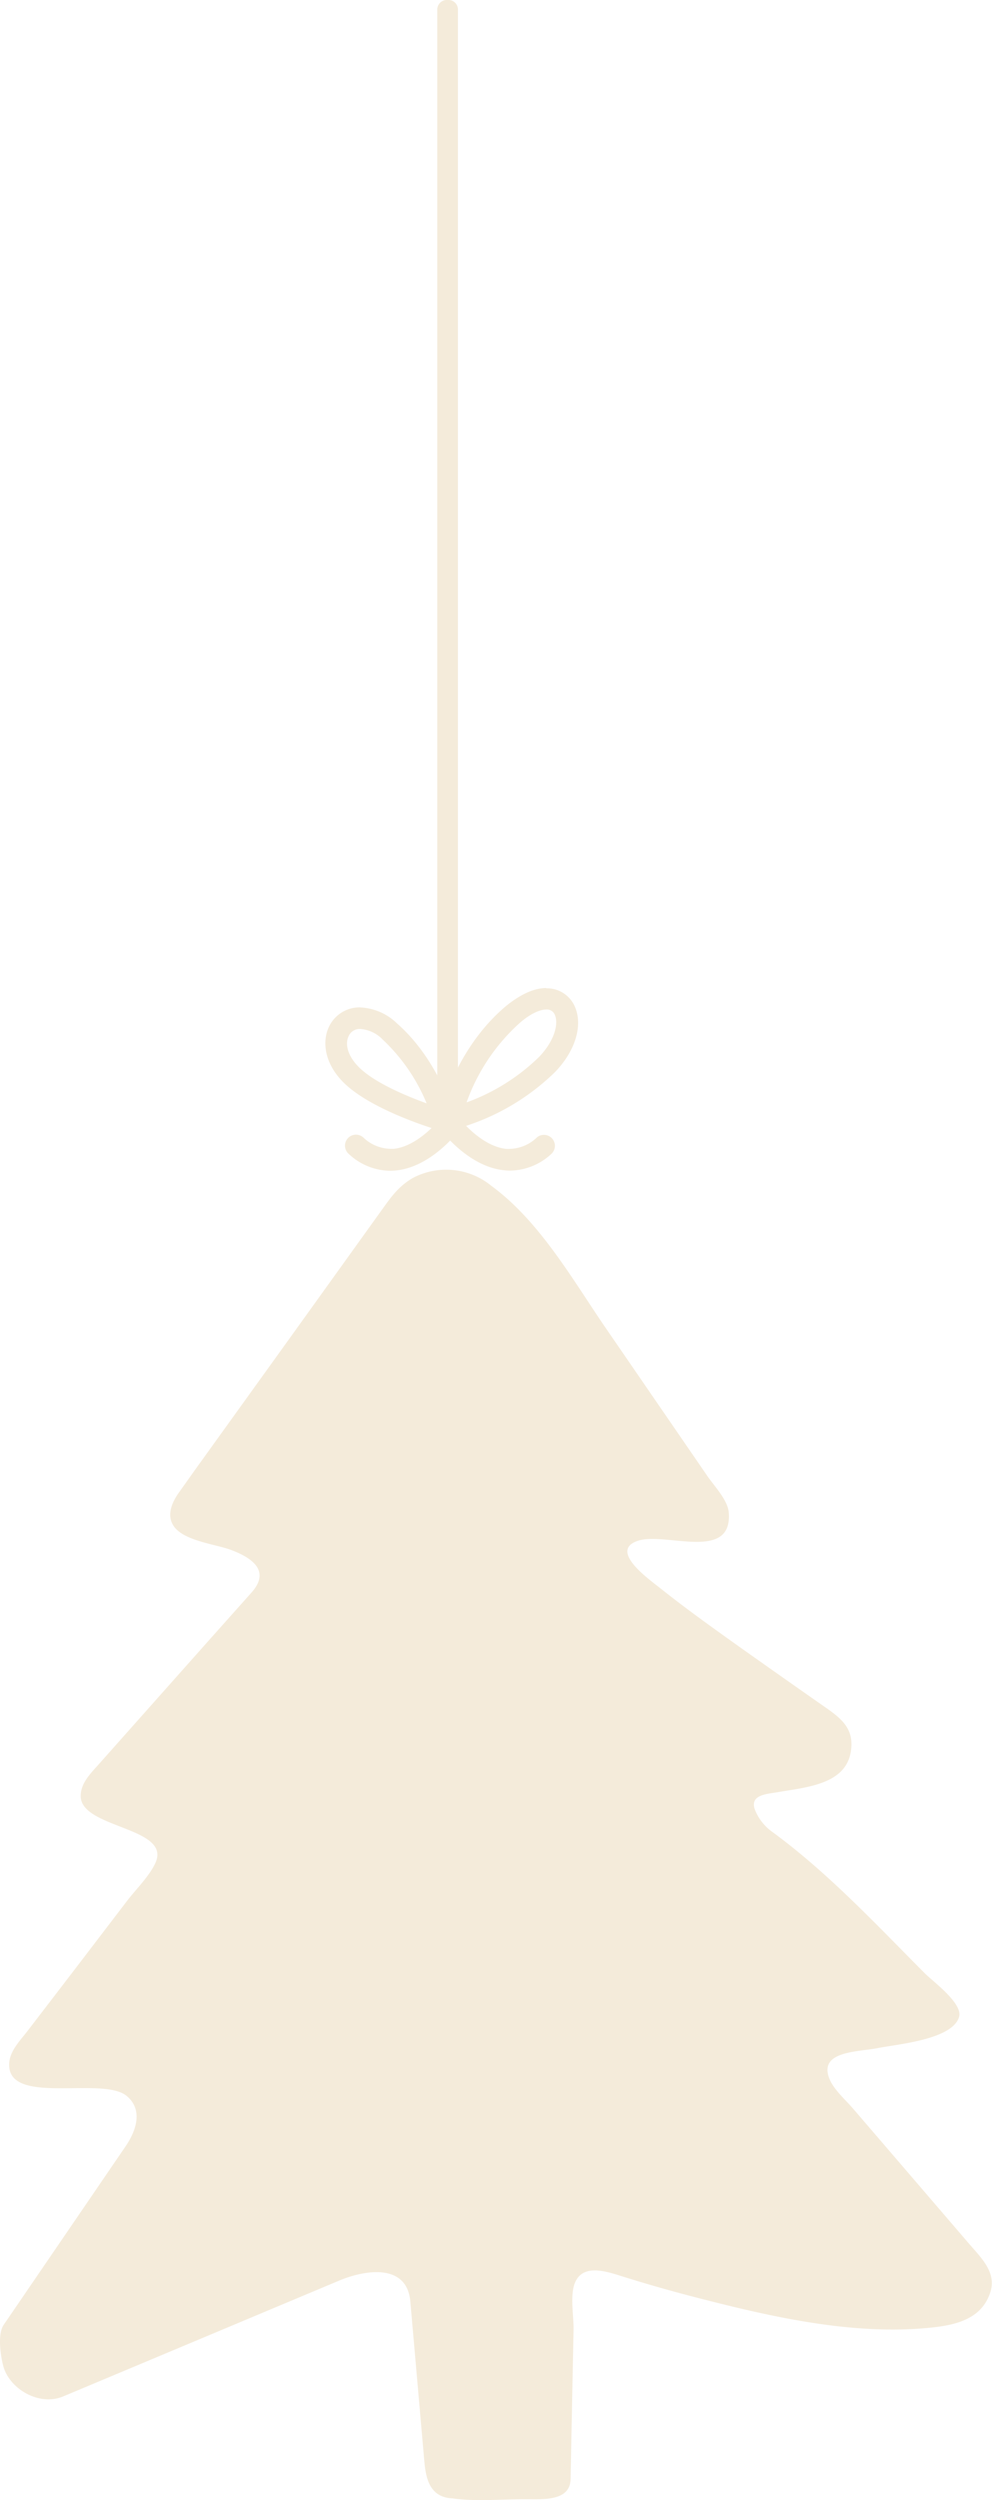 <svg xmlns="http://www.w3.org/2000/svg" viewBox="0 0 152.92 385.36"><title>decor-1</title><g id="Layer_2" data-name="Layer 2"><g id="Layer_1-2" data-name="Layer 1"><g id="Ebene_2" data-name="Ebene 2"><g style="opacity:0.2"><path d="M69,174.33a1,1,0,0,1-1.14-.92V1.37a1.16,1.16,0,0,1,2.27,0v172A1,1,0,0,1,69,174.33Z" style="fill:#c89d47"/><path d="M69,.91c.38,0,.68.21.68.47v172c0,.26-.31.47-.68.47s-.69-.21-.69-.47V1.37c0-.25.31-.47.69-.47M69,0a1.48,1.48,0,0,0-1.59,1.37v172a1.61,1.61,0,0,0,3.18,0V1.37A1.47,1.47,0,0,0,69,0Z" style="fill:#c89d47"/><path d="M69.35,173.72a1.25,1.25,0,0,1-.86-.34,1.24,1.24,0,0,1-.34-1.13c.1-.42,2.46-10.36,10.16-16.83a9.63,9.63,0,0,1,5.89-2.65,4.19,4.19,0,0,1,4,2.59c1.19,2.74,0,6.51-3,9.61a34.76,34.76,0,0,1-15.54,8.72ZM84.2,155.19c-.83,0-2.25.36-4.3,2.08-5.08,4.26-7.67,10.31-8.73,13.43a32.23,32.23,0,0,0,12.25-7.42c2.66-2.72,3.19-5.46,2.54-7A1.76,1.76,0,0,0,84.2,155.19Z" style="fill:#c89d47"/><path d="M84.2,153.21a3.76,3.76,0,0,1,3.6,2.32c1.11,2.57,0,6.15-2.94,9.12a34.22,34.22,0,0,1-15.32,8.6l-.18,0a.8.8,0,0,1-.55-.22.78.78,0,0,1-.21-.71c.1-.41,2.37-10.17,10-16.58a9.21,9.21,0,0,1,5.6-2.55M70.46,171.4a32.85,32.85,0,0,0,13.28-7.81c2.81-2.87,3.34-5.81,2.63-7.46a2.21,2.21,0,0,0-2.17-1.39c-.91,0-2.44.38-4.59,2.18-5.67,4.75-8.28,11.66-9.15,14.48M84.2,152.3c-1.9,0-4,1-6.18,2.76-7.69,6.45-10.07,16-10.31,17.07a1.68,1.68,0,0,0,.44,1.54,1.73,1.73,0,0,0,1.2.49,1.94,1.94,0,0,0,.34,0h.05a35.25,35.25,0,0,0,15.76-8.85c3.16-3.23,4.39-7.2,3.13-10.11a4.69,4.69,0,0,0-4.43-2.86ZM71.92,169.94a30,30,0,0,1,8.28-12.33c2-1.71,3.39-2,4-2a1.31,1.31,0,0,1,1.34.85c.57,1.32,0,3.91-2.45,6.47a31.24,31.24,0,0,1-11.17,7Z" style="fill:#c89d47"/><path d="M68.48,174a1.15,1.15,0,0,1-.36-.06c-.09,0-10.7-3.09-15-7.49-2.79-2.88-2.92-5.9-2.11-7.78a4.78,4.78,0,0,1,4.51-2.9,8.27,8.27,0,0,1,5.36,2.37c6.2,5.49,8.52,13.43,8.76,14.32a1.22,1.22,0,0,1-.33,1.19A1.24,1.24,0,0,1,68.48,174ZM55.55,158.17a2.32,2.32,0,0,0-2.24,1.43c-.5,1.16-.34,3.12,1.61,5.14,2.64,2.72,8.46,5,11.61,6.1a29.34,29.34,0,0,0-7.26-10.91A5.73,5.73,0,0,0,55.55,158.17Z" style="fill:#c89d47"/><path d="M55.55,156.19a7.83,7.83,0,0,1,5.06,2.25c6.27,5.55,8.53,13.76,8.63,14.1a.76.76,0,0,1-.21.74.79.79,0,0,1-.54.22.71.71,0,0,1-.22,0c-.43-.12-10.65-3.11-14.79-7.37-2.64-2.72-2.77-5.54-2-7.28a4.34,4.34,0,0,1,4.09-2.63m11.74,15.38a30.16,30.16,0,0,0-7.72-12,6.17,6.17,0,0,0-4-1.87,2.76,2.76,0,0,0-2.66,1.71c-.56,1.29-.41,3.45,1.71,5.63,3,3.07,9.74,5.54,12.69,6.52M55.55,155.28a5.22,5.22,0,0,0-4.92,3.17c-.87,2-.75,5.24,2.2,8.28,4.36,4.48,14.75,7.49,15.19,7.61a1.53,1.53,0,0,0,.47.07,1.68,1.68,0,0,0,1.63-2.1c-.25-.9-2.61-9-8.9-14.54a8.7,8.7,0,0,0-5.66-2.48Zm10.17,14.78c-3.22-1.17-8.14-3.24-10.48-5.65-1.8-1.85-2-3.61-1.52-4.64a1.86,1.86,0,0,1,1.83-1.16A5.3,5.3,0,0,1,59,160.25a28.18,28.18,0,0,1,6.76,9.81Z" style="fill:#c89d47"/><path d="M78.64,180a8.48,8.48,0,0,1-.94-.05c-5.43-.6-9.5-6.19-9.67-6.43a1.24,1.24,0,0,1,1-2,1.24,1.24,0,0,1,1,.51c0,.05,3.62,4.94,7.94,5.41a6,6,0,0,0,.65,0,6.66,6.66,0,0,0,4.45-1.87,1.24,1.24,0,0,1,1.65,1.85A9,9,0,0,1,78.64,180Z" style="fill:#c89d47"/><path d="M69,172a.79.79,0,0,1,.64.32c0,.05,3.74,5.1,8.26,5.6a6.38,6.38,0,0,0,.7,0,7.09,7.09,0,0,0,4.75-2,.79.79,0,0,1,1,1.17,8.6,8.6,0,0,1-5.78,2.38,8,8,0,0,1-.89-.05c-5.22-.58-9.19-6-9.36-6.24A.78.78,0,0,1,69,172m0-.91a1.69,1.69,0,0,0-1.37,2.68c.18.24,4.37,6,10,6.61a9,9,0,0,0,1,.06A9.48,9.48,0,0,0,85,177.86a1.69,1.69,0,0,0-2.24-2.53,6.22,6.22,0,0,1-4.15,1.76,5.47,5.47,0,0,1-.6,0c-4.11-.45-7.59-5.18-7.63-5.23a1.7,1.7,0,0,0-1.37-.7Z" style="fill:#c89d47"/><path d="M60.15,180a9,9,0,0,1-6.08-2.5,1.24,1.24,0,0,1,1.64-1.85,6.66,6.66,0,0,0,4.45,1.87,6,6,0,0,0,.65,0c4.33-.48,7.91-5.36,7.94-5.41a1.24,1.24,0,0,1,1.73-.28,1.24,1.24,0,0,1,.28,1.73c-.17.24-4.23,5.82-9.67,6.43A8.49,8.49,0,0,1,60.15,180Z" style="fill:#c89d47"/><path d="M69.76,172a.78.78,0,0,1,.64,1.24c-.17.23-4.14,5.66-9.36,6.24a8,8,0,0,1-.89.05,8.59,8.59,0,0,1-5.78-2.38.79.79,0,0,1,1-1.17,7.1,7.1,0,0,0,4.75,2,6.39,6.39,0,0,0,.7,0c4.53-.5,8.22-5.55,8.26-5.6a.78.78,0,0,1,.64-.32m0-.91h0a1.69,1.69,0,0,0-1.37.7s-3.52,4.78-7.63,5.23a5.49,5.49,0,0,1-.6,0A6.22,6.22,0,0,1,56,175.33a1.69,1.69,0,0,0-2.25,2.53,9.48,9.48,0,0,0,6.38,2.61,9,9,0,0,0,1-.06c5.64-.62,9.82-6.37,10-6.61a1.69,1.69,0,0,0-1.37-2.68Z" style="fill:#c89d47"/><path d="M149.31,345.77l-17.77-20.7c-1.22-1.43-3-2.93-3.7-4.68-1.68-4.28,4.49-4.09,7.47-4.69s11.52-1.29,12.54-4.82c.59-2.06-4-5.43-5.25-6.67-7.43-7.46-14.88-15.47-23.47-21.78a7.65,7.65,0,0,1-2.79-3.56c-.74-2.23,1.89-2.33,3.5-2.61,4.45-.77,10.48-1.19,11.31-6.22.67-4-2-5.51-5-7.62q-6-4.2-12-8.45c-4.2-3-8.42-6-12.47-9.24-1.81-1.43-7.83-5.74-3.34-7.23,4.22-1.4,14.61,3.3,14-4.37-.16-1.92-2.23-4.05-3.29-5.6L93.44,204.8c-5.09-7.41-10.17-16.49-17.68-22a11,11,0,0,0-12.09-1.24c-2.31,1.33-3.47,3.08-4.92,5.09L44.47,206.54,30,226.66,27.7,229.9c-1,1.35-2,3.32-1.12,5,1.28,2.58,6.53,3.08,9,4,3.8,1.42,5.94,3.49,3.2,6.57l-6.92,7.76L15.18,272c-1.25,1.4-2.74,2.87-2.74,4.85,0,5,14,4.76,11.53,10.28-.9,2-2.92,4-4.27,5.73l-8.47,11.09L4.29,313c-1.2,1.57-2.9,3.22-2.88,5.29,0,6.3,14.4,1.71,18.11,4.78,2.67,2.21,1.36,5.55-.16,7.77l-6.63,9.71L.58,358.34c-1,1.45-.49,4.83-.07,6.39.94,3.48,5.5,6.23,9.24,4.66l18.38-7.71,24.13-10.13c4.2-1.76,10.52-2.64,11,3.27l2.14,24.43c.23,2.57.71,5.71,4.37,5.86,3.72.53,7.84.09,11.58.13,2.47,0,6.55.27,6.61-3.1q.09-4.61.18-9.22.14-7,.28-14c0-2-.53-5,.15-6.89,1.11-3,4.43-2.06,6.91-1.28q5.79,1.83,11.68,3.35c11.24,2.91,23.42,5.72,35,4.81,4.28-.34,8.86-1,10.41-5.31C153.78,350.37,151.29,348.08,149.31,345.77Z" style="fill:#c89d47"/></g></g></g></g></svg>